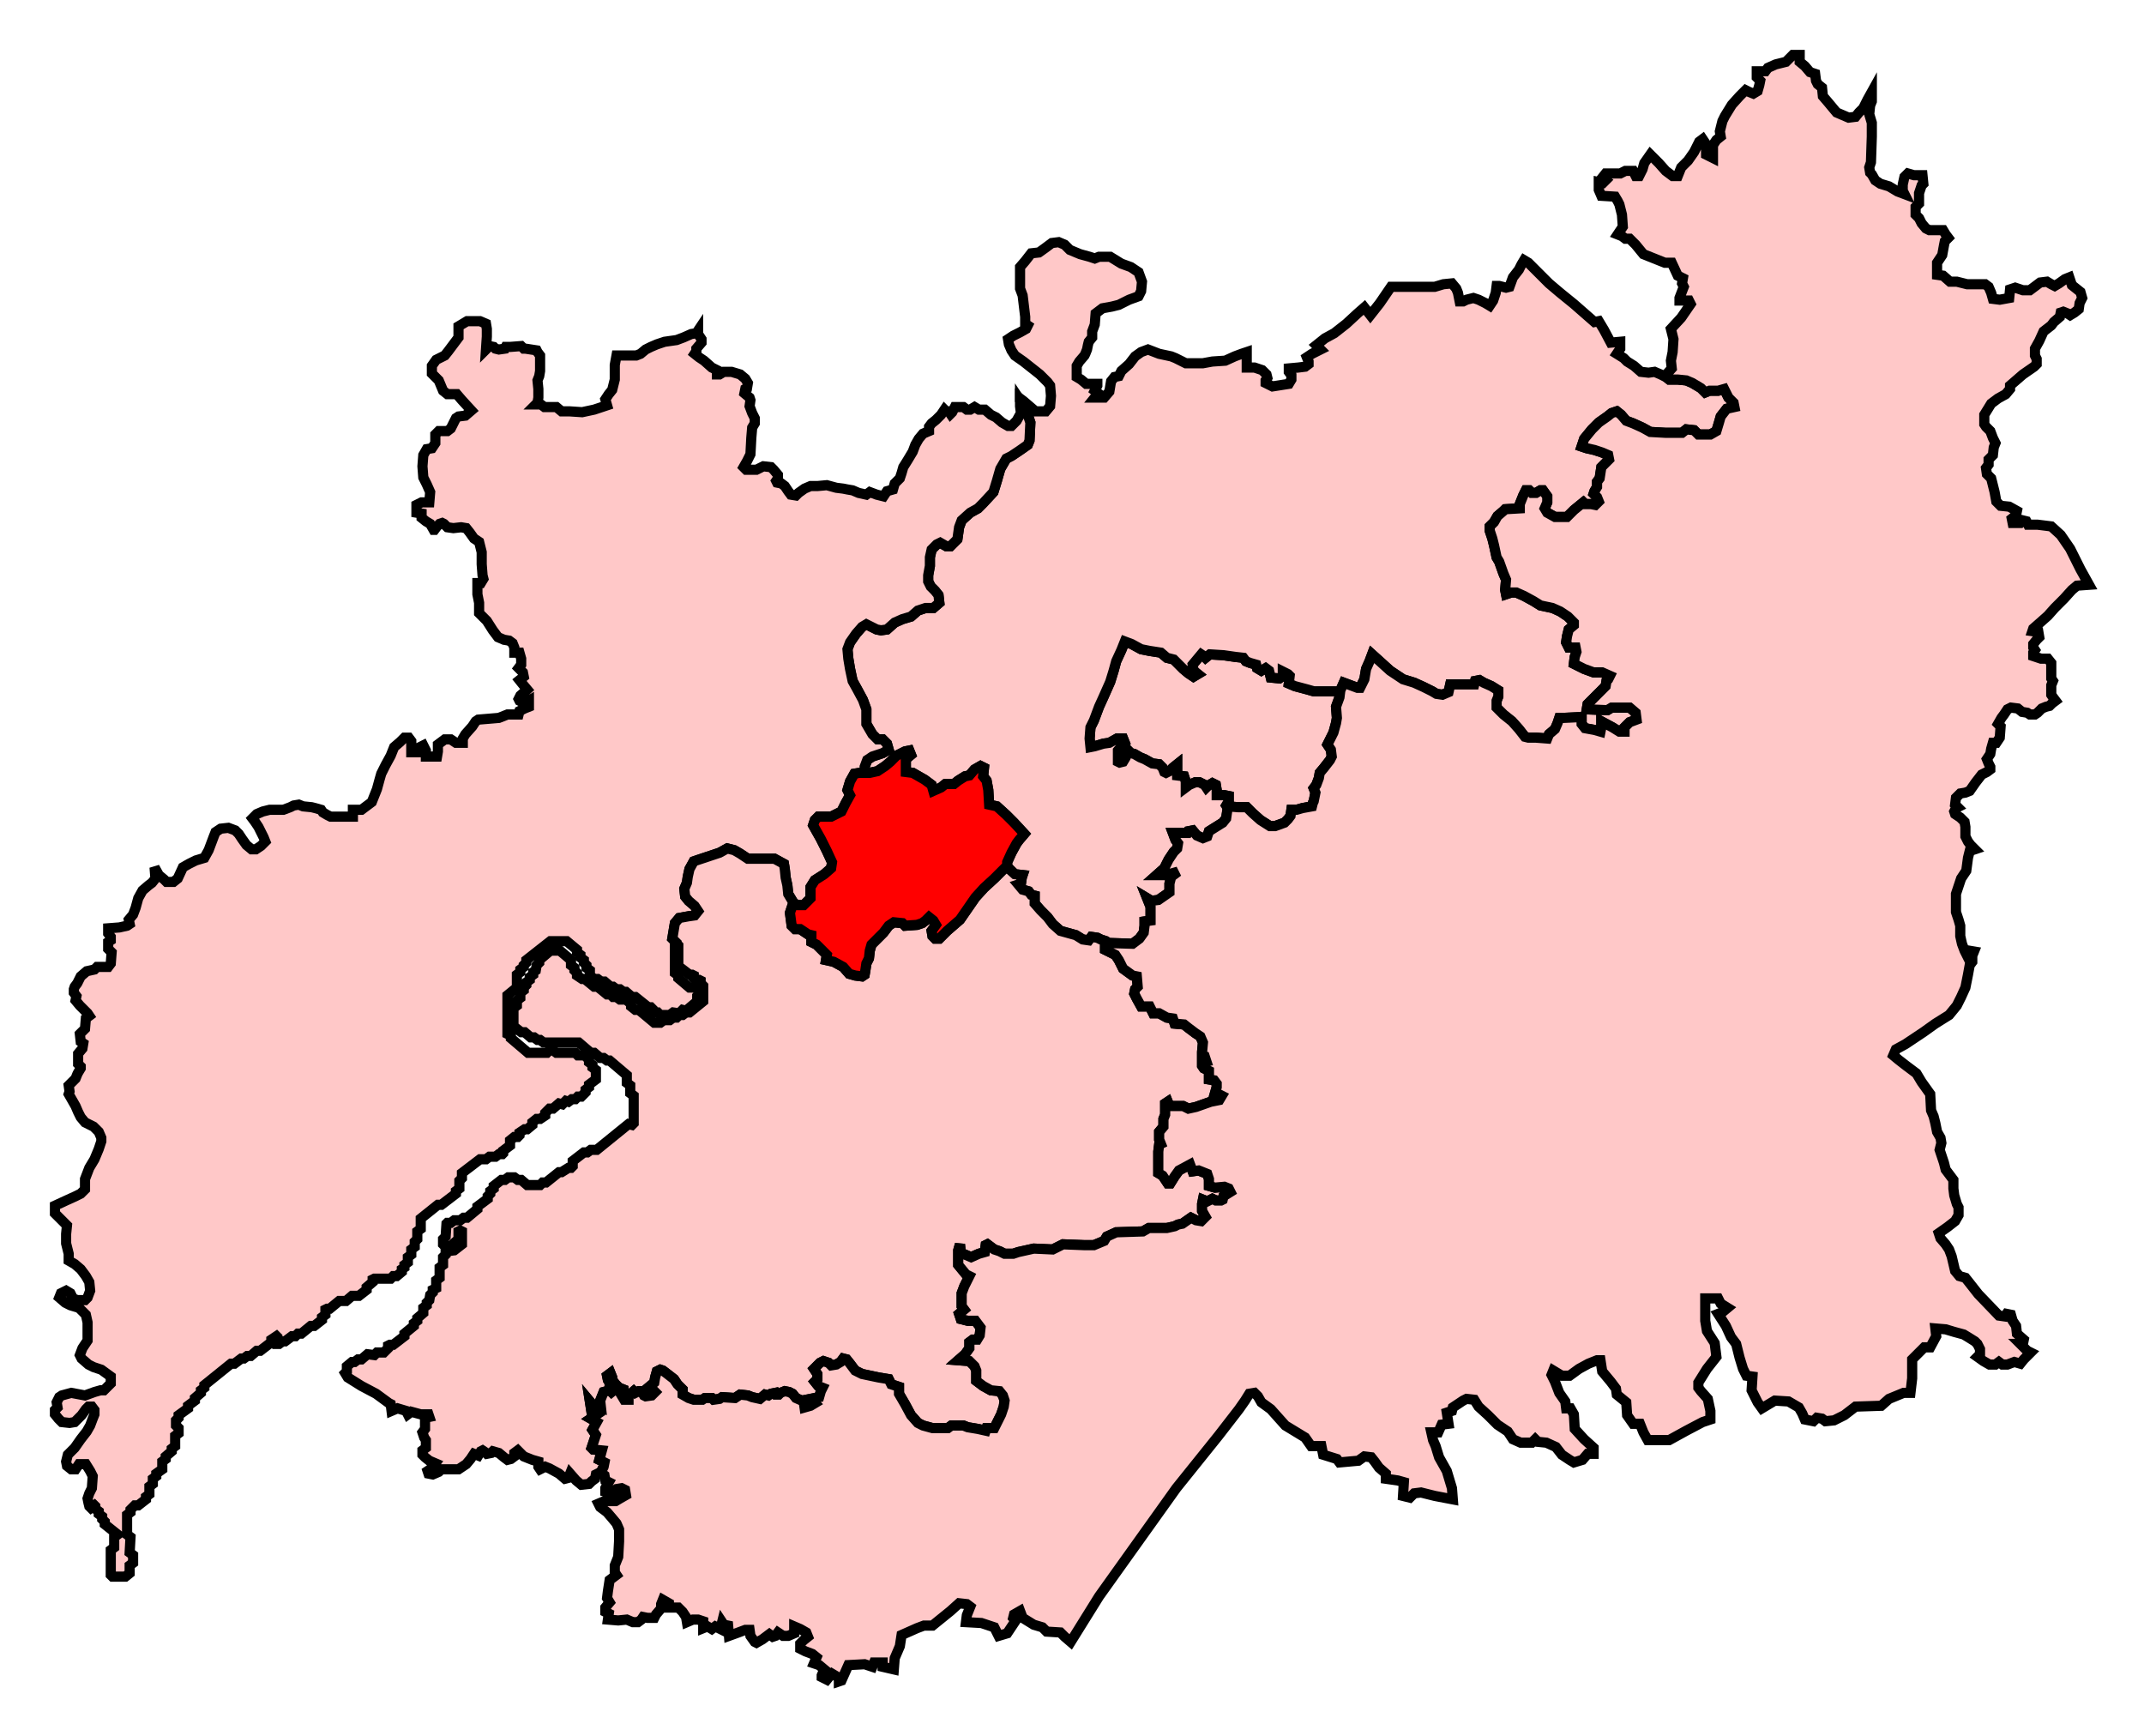 <svg width="210.806" height="170.705" xmlns:dc="http://purl.org/dc/elements/1.1/" xmlns:cc="http://creativecommons.org/ns#" xmlns:rdf="http://www.w3.org/1999/02/22-rdf-syntax-ns#" xmlns:svg="http://www.w3.org/2000/svg" xmlns="http://www.w3.org/2000/svg" xmlns:xlink="http://www.w3.org/1999/xlink" xmlns:sodipodi="http://sodipodi.sourceforge.net/DTD/sodipodi-0.dtd" xmlns:inkscape="http://www.inkscape.org/namespaces/inkscape"><path inkscape:label="#path4378" id="Cheltenham" d=" M 131.786,68.045 L 131.617,67.961 L 130.182,67.961 L 129.168,67.961 L 128.577,67.792 L 127.311,67.454 L 126.72,67.201 L 126.805,66.441 L 126.636,66.273 L 126.129,66.019 L 126.129,66.441 L 125.791,66.695 L 124.947,66.61 L 124.778,65.935 L 124.441,65.681 L 124.019,65.935 L 123.596,65.681 L 123.512,65.344 L 122.921,65.175 L 122.499,65.006 L 122.246,64.668 L 121.486,64.584 L 120.304,64.415 L 118.953,64.331 L 118.531,64.668 L 118.362,64.5 L 118.109,64.331 L 117.687,64.837 L 117.265,65.344 L 117.349,65.935 L 117.771,66.273 L 117.349,66.526 L 116.843,66.188 L 116.336,65.766 L 115.914,65.344 L 115.407,64.837 L 114.732,64.668 L 114.141,64.162 L 113.043,63.993 L 112.199,63.824 L 111.271,63.318 L 110.595,63.064 L 110.257,63.909 L 109.751,65.006 L 109.498,65.935 L 109.16,67.032 L 108.485,68.552 L 108.062,69.481 L 107.556,70.831 L 107.218,71.507 L 107.134,72.604 L 107.218,73.448 L 107.64,73.364 L 108.485,73.111 L 109.076,73.026 L 109.835,72.604 L 110.426,72.604 L 110.595,73.026 L 110.426,73.195 L 109.92,73.786 L 109.92,74.124 L 109.92,74.884 L 110.089,74.968 L 110.426,74.884 L 110.68,74.462 L 110.933,73.786 L 111.186,74.04 L 111.524,74.124 L 112.115,74.462 L 112.537,74.631 L 113.297,75.053 L 113.972,75.137 L 114.31,75.475 L 114.479,75.897 L 114.648,75.981 L 114.985,75.812 L 115.323,75.475 L 115.745,75.137 L 115.745,76.235 L 116.42,76.319 L 116.589,76.825 L 116.589,77.416 L 116.927,77.163 L 117.518,76.91 L 117.94,76.91 L 118.447,77.163 L 118.615,77.416 L 118.784,77.248 L 119.206,76.995 L 119.544,77.163 L 119.629,77.67 L 119.629,78.176 L 120.388,78.176 L 120.81,78.261 L 120.81,78.767 L 120.557,79.189 L 120.726,79.443 L 120.726,79.274 L 121.739,79.358 L 122.583,79.358 L 123.174,79.949 L 123.934,80.625 L 124.863,81.215 L 125.369,81.215 L 126.298,80.878 L 126.636,80.54 L 126.889,80.202 L 126.973,79.612 L 127.48,79.612 L 128.071,79.443 L 129,79.274 L 129.084,78.936 L 129.168,78.767 L 129.337,77.923 L 129.168,77.501 L 129.422,77.163 L 129.675,76.488 L 129.759,75.981 L 130.182,75.475 L 130.772,74.715 L 130.941,74.377 L 130.857,73.702 L 130.519,73.195 L 131.11,72.013 L 131.363,71.085 L 131.448,70.578 L 131.363,69.481 L 131.701,68.552 L 131.786,68.045 z" style="stroke-miterlimit:4;fill-opacity:1;stroke:#000000;stroke-opacity:1;display:inline;stroke-dasharray:none;fill:#ffc8c8;stroke-width:1"/><path inkscape:label="#path4363" id="Tewkesbury" d=" M 104.095,23.807 L 103.419,23.892 L 102.744,24.398 L 102.153,24.82 L 101.393,24.905 L 100.802,25.665 L 100.295,26.256 L 100.295,27.269 L 100.295,28.366 L 100.549,29.042 L 100.802,31.152 L 100.802,31.828 L 101.055,31.996 L 100.886,32.334 L 100.295,32.672 L 99.62,33.01 L 99.114,33.347 L 99.198,33.854 L 99.451,34.445 L 99.789,34.951 L 100.633,35.542 L 102.237,36.809 L 102.997,37.568 L 103.25,37.906 L 103.335,38.919 L 103.25,39.932 L 102.828,40.439 L 101.815,40.439 L 101.224,39.932 L 100.633,39.426 L 100.295,39.173 L 100.295,39.341 L 100.464,39.595 L 100.971,40.523 L 101.309,41.537 L 101.224,43.309 L 101.055,43.731 L 100.211,44.322 L 99.451,44.829 L 98.945,45.082 L 98.354,46.095 L 98.016,47.277 L 97.678,48.375 L 96.665,49.472 L 96.159,49.979 L 95.399,50.401 L 94.555,51.161 L 94.301,51.836 L 94.133,53.018 L 93.457,53.694 L 93.035,53.694 L 92.444,53.356 L 92.106,53.524 L 91.6,54.031 L 91.431,54.791 L 91.431,55.635 L 91.262,56.564 L 91.262,57.155 L 91.515,57.661 L 91.938,58.084 L 92.275,58.506 L 92.36,59.265 L 91.769,59.772 L 91.009,59.772 L 90.249,60.025 L 89.574,60.616 L 88.729,60.869 L 87.97,61.207 L 87.21,61.883 L 86.619,61.967 L 86.197,61.883 L 85.69,61.629 L 85.184,61.376 L 84.762,61.629 L 84.171,62.304 L 83.58,63.149 L 83.326,63.824 L 83.411,64.753 L 83.58,65.766 L 83.833,66.948 L 84.255,67.708 L 84.846,68.805 L 85.184,69.734 L 85.184,71.169 L 85.775,72.182 L 86.281,72.689 L 86.788,72.689 L 87.21,73.111 L 87.379,73.702 L 86.788,74.04 L 85.775,74.377 L 85.268,74.715 L 85.015,75.39 L 85.015,75.981 L 85.521,75.981 L 86.281,75.812 L 87.041,75.306 L 87.547,74.884 L 88.138,74.293 L 88.983,73.871 L 89.405,73.786 L 89.574,74.208 L 89.067,74.631 L 89.067,75.475 L 89.067,75.897 L 89.743,75.981 L 90.924,76.657 L 91.6,77.163 L 91.769,77.754 L 92.528,77.416 L 92.951,77.079 L 93.795,77.079 L 94.217,76.741 L 94.892,76.319 L 95.314,76.235 L 95.821,75.644 L 96.412,75.306 L 96.75,75.475 L 96.665,76.319 L 97.003,76.741 L 97.172,77.67 L 97.256,79.105 L 98.016,79.274 L 98.945,80.118 L 99.705,80.878 L 100.718,81.975 L 100.211,82.566 L 99.958,82.904 L 99.451,83.833 L 99.029,84.762 L 99.029,85.183 L 99.789,85.943 L 100.549,86.028 L 100.464,86.281 L 100.38,86.872 L 100.127,86.956 L 100.549,87.463 L 101.14,87.632 L 101.393,87.969 L 101.731,88.054 L 101.731,88.814 L 102.322,89.489 L 102.997,90.165 L 103.504,90.84 L 104.263,91.515 L 105.783,91.937 L 106.458,92.359 L 107.049,92.444 L 107.303,92.106 L 107.894,92.191 L 108.231,92.359 L 108.738,92.528 L 108.907,92.697 L 111.355,92.782 L 112.03,92.275 L 112.453,91.684 L 112.537,91.009 L 112.537,90.587 L 113.128,90.502 L 113.128,89.996 L 113.128,89.152 L 112.79,88.307 L 113.212,88.56 L 113.888,88.476 L 114.985,87.716 L 114.985,86.872 L 115.154,86.197 L 115.829,85.69 L 114.648,86.028 L 113.719,86.028 L 114.479,85.352 L 114.901,84.508 L 115.407,83.748 L 115.745,83.411 L 115.829,82.904 L 115.576,82.566 L 115.323,81.891 L 116.336,81.891 L 116.758,81.891 L 116.843,81.722 L 117.265,81.638 L 117.687,82.144 L 118.278,82.398 L 118.7,82.229 L 118.869,81.722 L 119.544,81.3 L 120.22,80.878 L 120.557,80.456 L 120.726,79.443 L 120.557,79.189 L 120.81,78.767 L 120.81,78.261 L 120.388,78.176 L 119.629,78.176 L 119.629,77.67 L 119.544,77.163 L 119.206,76.995 L 118.784,77.248 L 118.615,77.416 L 118.447,77.163 L 117.94,76.91 L 117.518,76.91 L 116.927,77.163 L 116.589,77.416 L 116.589,76.825 L 116.42,76.319 L 115.745,76.235 L 115.745,75.137 L 115.323,75.475 L 114.985,75.812 L 114.648,75.981 L 114.479,75.897 L 114.31,75.475 L 113.972,75.137 L 113.297,75.053 L 112.537,74.631 L 112.115,74.462 L 111.524,74.124 L 111.186,74.04 L 110.933,73.786 L 110.68,74.462 L 110.426,74.884 L 110.089,74.968 L 109.92,74.884 L 109.92,74.124 L 109.92,73.786 L 110.426,73.195 L 110.595,73.026 L 110.426,72.604 L 109.835,72.604 L 109.076,73.026 L 108.485,73.111 L 107.64,73.364 L 107.218,73.448 L 107.134,72.604 L 107.218,71.507 L 107.556,70.831 L 108.062,69.481 L 108.485,68.552 L 109.16,67.032 L 109.498,65.935 L 109.751,65.006 L 110.257,63.909 L 110.595,63.064 L 111.271,63.318 L 112.199,63.824 L 113.043,63.993 L 114.141,64.162 L 114.732,64.668 L 115.407,64.837 L 115.914,65.344 L 116.336,65.766 L 116.843,66.188 L 117.349,66.526 L 117.771,66.273 L 117.349,65.935 L 117.265,65.344 L 117.687,64.837 L 118.109,64.331 L 118.362,64.5 L 118.531,64.668 L 118.953,64.331 L 120.304,64.415 L 121.486,64.584 L 122.246,64.668 L 122.499,65.006 L 122.921,65.175 L 123.512,65.344 L 123.596,65.681 L 124.019,65.935 L 124.441,65.681 L 124.441,65.681 L 124.778,65.935 L 124.947,66.61 L 125.791,66.695 L 126.129,66.441 L 126.129,66.019 L 126.636,66.273 L 126.805,66.441 L 126.72,67.201 L 127.311,67.454 L 128.577,67.792 L 129.168,67.961 L 130.182,67.961 L 131.617,67.961 L 131.786,68.045 L 131.786,67.877 L 132.123,67.117 L 133.474,67.623 L 133.727,67.623 L 134.149,66.779 L 134.318,65.766 L 134.656,65.006 L 134.909,64.331 L 135.753,65.091 L 136.682,65.935 L 137.949,66.779 L 139.046,67.117 L 139.975,67.539 L 140.819,67.961 L 141.241,68.214 L 141.832,68.299 L 142.423,68.045 L 142.592,67.286 L 143.52,67.286 L 144.956,67.286 L 145.04,66.948 L 145.462,66.864 L 145.884,67.117 L 146.644,67.454 L 147.32,67.877 L 147.32,68.468 L 147.151,68.89 L 147.151,69.565 L 147.826,70.241 L 148.67,70.916 L 149.346,71.676 L 149.937,72.435 L 150.274,72.52 L 151.034,72.52 L 152.132,72.604 L 152.301,72.182 L 152.892,71.676 L 153.145,71.085 L 153.314,70.578 L 153.736,70.578 L 155.509,70.494 L 155.509,71.169 L 155.846,71.591 L 156.775,71.76 L 157.366,71.929 L 157.45,71.507 L 157.45,70.916 L 158.548,71.507 L 159.223,71.929 L 159.73,71.929 L 159.73,71.507 L 160.236,71 L 160.912,70.747 L 160.827,70.071 L 160.236,69.565 L 158.463,69.565 L 158.041,69.818 L 156.015,69.734 L 156.1,69.228 L 157.028,68.299 L 157.873,67.454 L 157.957,66.948 L 158.126,66.779 L 158.295,66.441 L 157.535,66.104 L 156.691,66.104 L 155.762,65.766 L 154.749,65.259 L 154.833,64.584 L 155.002,64.078 L 154.918,63.655 L 154.242,63.655 L 153.989,63.149 L 154.073,62.558 L 154.242,61.883 L 154.749,61.461 L 154.749,61.207 L 154.158,60.616 L 153.398,60.11 L 152.638,59.772 L 151.456,59.519 L 150.781,59.097 L 149.852,58.59 L 149.092,58.252 L 148.586,58.252 L 148.079,58.421 L 147.995,57.999 L 148.079,56.986 L 147.826,56.395 L 147.404,55.213 L 147.151,54.791 L 146.897,53.609 L 146.729,52.934 L 146.475,52.174 L 146.475,51.752 L 146.897,51.33 L 147.235,50.739 L 147.826,50.232 L 147.995,50.063 L 149.43,49.979 L 149.43,49.557 L 149.768,48.712 L 150.021,48.206 L 150.359,48.206 L 150.612,48.459 L 151.034,48.459 L 151.456,48.206 L 151.71,48.206 L 152.132,48.797 L 152.132,49.388 L 151.878,49.979 L 152.132,50.401 L 152.892,50.823 L 154.073,50.823 L 154.749,50.147 L 155.678,49.388 L 155.846,49.557 L 156.437,49.557 L 156.859,49.641 L 157.197,49.304 L 157.028,48.881 L 156.691,48.544 L 156.775,48.29 L 157.028,47.868 L 157.028,47.362 L 157.282,47.024 L 157.45,45.927 L 157.873,45.504 L 158.21,45.167 L 158.126,44.744 L 157.535,44.491 L 156.775,44.238 L 156.015,44.069 L 155.509,43.9 L 155.762,43.14 L 156.522,42.212 L 157.197,41.537 L 158.041,40.945 L 158.463,40.608 L 158.97,40.439 L 159.392,40.777 L 159.899,41.367 L 160.574,41.621 L 161.503,42.043 L 162.263,42.465 L 163.782,42.55 L 164.964,42.55 L 165.386,42.55 L 165.808,42.212 L 166.568,42.296 L 166.99,42.718 L 168.172,42.718 L 168.763,42.38 L 169.016,41.537 L 169.185,40.945 L 169.776,40.186 L 170.536,40.017 L 170.452,39.595 L 169.945,39.088 L 169.523,38.244 L 168.932,38.413 L 168.088,38.413 L 167.666,38.582 L 167.244,38.16 L 166.399,37.653 L 165.808,37.4 L 164.964,37.315 L 164.12,37.315 L 163.698,36.977 L 163.613,36.977 L 163.276,36.809 L 162.685,36.555 L 162.094,36.64 L 161.334,36.555 L 160.659,35.964 L 159.983,35.542 L 159.645,35.205 L 158.97,34.783 L 159.308,34.276 L 159.308,33.6 L 158.379,33.685 L 157.704,32.419 L 157.197,31.574 L 156.775,31.659 L 154.749,29.886 L 153.398,28.788 L 152.301,27.86 L 150.781,26.34 L 150.274,25.833 L 149.852,25.58 L 149.599,26.003 L 149.346,26.509 L 148.755,27.269 L 148.417,28.197 L 148.079,28.282 L 147.404,28.113 L 147.151,28.113 L 147.066,28.788 L 146.813,29.548 L 146.475,30.055 L 146.053,29.801 L 145.378,29.464 L 144.871,29.295 L 144.196,29.464 L 143.858,29.633 L 143.52,29.633 L 143.352,28.788 L 143.183,28.366 L 142.761,27.86 L 141.916,27.944 L 141.072,28.197 L 138.877,28.197 L 136.767,28.197 L 135.669,29.801 L 134.74,30.983 L 134.149,30.223 L 133.474,30.815 L 132.377,31.828 L 131.195,32.756 L 130.266,33.263 L 129.422,33.938 L 129.844,34.36 L 129.506,34.529 L 129,34.783 L 128.493,35.12 L 128.662,35.542 L 128.662,35.796 L 128.324,36.049 L 127.649,36.133 L 126.72,36.218 L 126.72,36.555 L 126.973,36.893 L 126.973,37.315 L 126.72,37.737 L 125.116,37.99 L 124.441,37.653 L 124.441,37.4 L 124.61,37.146 L 124.525,36.809 L 124.103,36.387 L 123.343,36.133 L 122.583,36.133 L 122.583,35.458 L 122.583,34.613 L 122.077,34.783 L 121.401,35.036 L 120.473,35.458 L 119.206,35.542 L 118.278,35.711 L 116.589,35.711 L 115.576,35.205 L 115.154,35.036 L 113.972,34.783 L 112.875,34.36 L 112.199,34.613 L 111.608,35.036 L 111.017,35.796 L 110.257,36.471 L 110.004,36.977 L 109.582,37.062 L 109.244,37.484 L 109.076,38.497 L 108.569,39.088 L 107.64,39.088 L 107.978,38.666 L 107.64,38.413 L 107.894,37.906 L 107.894,37.737 L 106.796,37.737 L 106.29,37.315 L 105.867,37.062 L 105.867,36.387 L 105.867,35.964 L 106.121,35.542 L 106.627,34.951 L 106.712,34.783 L 106.881,34.36 L 106.965,33.938 L 107.049,33.6 L 107.387,33.178 L 107.387,32.587 L 107.64,31.912 L 107.725,30.815 L 108.4,30.308 L 109.329,30.139 L 110.004,29.97 L 111.017,29.464 L 111.946,29.126 L 112.199,28.62 L 112.284,27.691 L 111.946,26.762 L 111.186,26.256 L 110.257,25.918 L 109.16,25.243 L 108.062,25.243 L 107.64,25.411 L 107.134,25.243 L 106.205,24.989 L 105.192,24.567 L 104.686,24.061 L 104.095,23.807 z" style="stroke-miterlimit:4;fill-opacity:1;stroke:#000000;stroke-opacity:1;display:inline;stroke-dasharray:none;fill:#ffc8c8;stroke-width:1"/><path inkscape:label="#path4358" id="Forest_of_Dean" d=" M 66.526,92.782 L 66.526,92.697 L 66.104,92.275 L 66.357,90.755 L 66.779,90.249 L 67.708,90.08 L 68.299,89.996 L 68.637,89.574 L 68.299,89.067 L 67.708,88.56 L 67.37,88.138 L 67.286,87.379 L 67.539,86.788 L 67.623,86.197 L 67.792,85.437 L 68.214,84.677 L 69.481,84.255 L 70.747,83.833 L 71.507,83.411 L 72.182,83.579 L 72.773,83.917 L 73.533,84.424 L 74.293,84.424 L 76.15,84.424 L 77.079,84.93 L 77.163,85.437 L 77.248,86.281 L 77.417,87.041 L 77.501,87.885 L 78.008,88.729 L 78.345,88.982 L 79.021,88.982 L 79.696,88.307 L 79.696,87.21 L 80.118,86.534 L 81.047,85.943 L 81.722,85.352 L 81.807,84.762 L 81.3,83.664 L 80.709,82.482 L 79.949,81.131 L 80.118,80.625 L 80.456,80.287 L 81.722,80.287 L 82.735,79.78 L 83.157,78.936 L 83.58,78.176 L 83.326,77.67 L 83.58,76.825 L 84.002,76.066 L 84.508,75.981 L 85.015,75.981 L 85.015,75.39 L 85.268,74.715 L 85.775,74.377 L 86.788,74.04 L 87.379,73.702 L 87.21,73.111 L 86.788,72.689 L 86.281,72.689 L 85.775,72.182 L 85.184,71.169 L 85.184,69.734 L 84.846,68.805 L 84.255,67.708 L 83.833,66.948 L 83.58,65.766 L 83.411,64.753 L 83.326,63.824 L 83.58,63.149 L 84.171,62.304 L 84.762,61.629 L 85.184,61.376 L 85.69,61.629 L 86.197,61.883 L 86.619,61.967 L 87.21,61.883 L 87.97,61.207 L 88.729,60.869 L 89.574,60.616 L 90.249,60.025 L 91.009,59.772 L 91.769,59.772 L 92.36,59.265 L 92.275,58.506 L 91.938,58.084 L 91.515,57.661 L 91.262,57.155 L 91.262,56.564 L 91.431,55.635 L 91.431,54.791 L 91.6,54.031 L 92.106,53.524 L 92.444,53.356 L 93.035,53.694 L 93.457,53.694 L 94.133,53.018 L 94.301,51.836 L 94.555,51.161 L 95.399,50.401 L 96.159,49.979 L 96.665,49.472 L 97.678,48.375 L 98.016,47.277 L 98.354,46.095 L 98.945,45.082 L 99.451,44.829 L 100.211,44.322 L 101.055,43.731 L 101.224,43.309 L 101.309,41.537 L 100.971,40.523 L 100.464,39.595 L 100.295,39.341 L 100.295,39.932 L 100.38,40.608 L 99.958,41.367 L 99.451,41.874 L 99.114,41.874 L 98.523,41.537 L 97.932,41.03 L 97.425,40.777 L 96.834,40.27 L 96.243,40.27 L 95.821,40.017 L 95.399,40.27 L 95.061,40.27 L 94.724,40.017 L 93.879,40.017 L 93.626,40.523 L 93.457,40.692 L 93.288,40.439 L 93.035,40.439 L 92.866,40.27 L 92.528,40.777 L 92.022,41.283 L 91.6,41.621 L 91.347,41.958 L 91.347,42.38 L 90.756,42.634 L 90.333,43.14 L 89.996,43.731 L 89.743,44.407 L 89.236,45.251 L 88.814,45.927 L 88.645,46.517 L 88.476,47.024 L 87.97,47.53 L 87.801,48.121 L 87.21,48.29 L 86.872,48.797 L 86.197,48.628 L 85.521,48.375 L 85.184,48.628 L 84.424,48.459 L 83.833,48.206 L 83.326,48.121 L 82.904,48.037 L 82.229,47.953 L 81.3,47.699 L 80.371,47.784 L 79.696,47.784 L 79.105,48.037 L 78.514,48.459 L 78.261,48.712 L 77.754,48.628 L 77.501,48.29 L 77.163,47.784 L 76.826,47.53 L 76.404,47.446 L 76.319,47.277 L 76.488,47.024 L 76.488,46.686 L 76.066,46.18 L 75.813,45.927 L 75.053,45.842 L 74.377,46.18 L 73.364,46.18 L 73.111,45.927 L 73.449,45.335 L 73.786,44.66 L 73.871,43.056 L 73.955,42.043 L 74.209,41.621 L 74.209,41.114 L 73.955,40.608 L 73.702,39.932 L 73.786,39.341 L 73.702,39.088 L 73.195,38.666 L 73.28,38.244 L 73.449,38.16 L 73.533,37.653 L 73.28,37.231 L 72.773,36.809 L 71.929,36.555 L 71.169,36.555 L 70.747,36.809 L 70.494,36.809 L 70.494,36.387 L 69.987,36.133 L 69.228,35.458 L 68.721,35.12 L 68.299,34.783 L 68.468,34.529 L 68.468,34.276 L 68.974,33.685 L 68.974,33.347 L 68.637,32.841 L 68.637,32.503 L 68.468,32.756 L 67.961,32.841 L 67.201,33.178 L 66.526,33.432 L 65.344,33.6 L 64.584,33.854 L 63.993,34.107 L 63.487,34.36 L 62.98,34.783 L 62.558,34.951 L 61.629,34.951 L 60.616,34.951 L 60.447,35.88 L 60.447,37.315 L 60.194,38.328 L 59.856,38.75 L 59.519,39.257 L 59.688,39.848 L 59.181,40.017 L 58.421,40.27 L 57.239,40.523 L 55.973,40.439 L 55.213,40.439 L 54.707,40.017 L 53.947,40.017 L 53.525,40.017 L 53.187,39.763 L 52.68,39.763 L 52.849,39.595 L 52.934,39.088 L 52.934,38.244 L 52.849,37.4 L 53.018,36.977 L 53.103,36.471 L 53.103,35.542 L 53.103,34.951 L 52.849,34.613 L 52.765,34.445 L 51.667,34.276 L 51.499,34.276 L 51.245,34.023 L 50.148,34.107 L 49.726,34.107 L 49.641,34.276 L 49.05,34.36 L 48.713,34.276 L 48.544,34.107 L 48.122,34.023 L 47.784,34.36 L 47.868,33.094 L 47.868,32.334 L 47.784,31.828 L 47.193,31.574 L 46.349,31.574 L 45.927,31.574 L 45.504,31.828 L 45.082,32.081 L 45.082,33.178 L 44.069,34.529 L 43.732,34.951 L 42.887,35.373 L 42.465,35.964 L 42.465,36.724 L 43.141,37.4 L 43.563,38.413 L 43.985,38.75 L 44.913,38.75 L 45.42,39.341 L 46.349,40.354 L 45.758,40.861 L 45.082,40.945 L 44.829,41.114 L 44.322,42.127 L 43.985,42.38 L 43.141,42.38 L 42.803,42.718 L 42.803,43.563 L 42.465,44.069 L 41.959,44.154 L 41.621,44.744 L 41.537,45.842 L 41.621,46.94 L 41.959,47.615 L 42.296,48.375 L 42.212,49.388 L 41.452,49.388 L 40.946,49.641 L 40.946,50.401 L 41.452,50.485 L 41.452,50.907 L 41.874,51.245 L 42.296,51.498 L 42.634,52.089 L 42.718,52.089 L 42.972,51.752 L 43.225,51.498 L 43.478,51.414 L 43.647,51.498 L 43.985,51.836 L 44.576,51.921 L 45.336,51.836 L 45.842,51.921 L 46.18,52.343 L 46.602,52.934 L 47.108,53.271 L 47.362,54.284 L 47.362,55.466 L 47.446,56.564 L 47.531,56.901 L 47.277,57.324 L 46.94,57.324 L 46.94,58.421 L 47.108,59.265 L 47.108,60.278 L 47.868,61.038 L 48.459,61.967 L 48.966,62.642 L 49.557,62.896 L 50.063,62.98 L 50.401,63.233 L 50.57,63.655 L 50.57,64.162 L 51.076,64.162 L 51.245,64.753 L 51.245,65.344 L 50.992,65.681 L 51.414,66.104 L 51.499,66.526 L 51.076,66.864 L 51.414,67.286 L 51.836,67.792 L 51.161,68.383 L 50.992,68.721 L 51.076,68.89 L 51.583,69.143 L 52.005,68.89 L 52.005,69.481 L 51.583,69.65 L 51.076,69.903 L 50.992,70.241 L 49.894,70.241 L 49.05,70.578 L 48.037,70.663 L 47.024,70.747 L 46.771,70.916 L 46.433,71.422 L 45.758,72.182 L 45.504,72.604 L 45.504,73.026 L 44.829,73.026 L 44.322,72.689 L 43.732,72.689 L 43.056,73.195 L 43.056,73.871 L 42.972,74.377 L 41.874,74.377 L 41.874,73.786 L 41.621,73.28 L 41.283,73.448 L 41.114,73.955 L 40.439,73.955 L 40.439,73.448 L 40.439,72.858 L 40.186,72.52 L 39.764,72.52 L 39.341,72.942 L 38.751,73.448 L 38.413,74.293 L 37.906,75.221 L 37.484,76.066 L 37.315,76.657 L 37.062,77.585 L 36.556,78.852 L 35.88,79.358 L 35.542,79.612 L 34.698,79.612 L 34.698,80.287 L 33.347,80.287 L 32.503,80.287 L 32.165,80.118 L 31.743,79.865 L 31.575,79.612 L 30.984,79.443 L 30.646,79.358 L 29.802,79.274 L 29.379,79.105 L 28.873,79.189 L 28.535,79.358 L 27.86,79.612 L 26.509,79.612 L 25.834,79.78 L 25.243,80.034 L 24.821,80.456 L 25.074,80.793 L 25.412,81.3 L 25.665,81.807 L 25.918,82.313 L 26.087,82.735 L 25.665,83.157 L 25.158,83.495 L 24.736,83.495 L 24.23,83.073 L 23.808,82.482 L 23.47,81.975 L 23.132,81.638 L 22.457,81.385 L 21.697,81.469 L 21.19,81.807 L 21.022,82.229 L 20.515,83.579 L 20.093,84.339 L 19.249,84.592 L 18.573,84.93 L 17.982,85.268 L 17.476,86.365 L 17.054,86.703 L 16.378,86.703 L 16.125,86.45 L 15.618,86.028 L 15.196,85.268 L 15.281,86.365 L 14.943,86.788 L 14.605,87.041 L 14.014,87.547 L 13.592,88.307 L 13.339,89.236 L 13.086,89.911 L 12.664,90.418 L 12.748,90.84 L 12.495,91.009 L 11.735,91.178 L 10.637,91.262 L 10.637,91.769 L 10.891,92.106 L 10.891,92.444 L 10.637,92.613 L 10.637,93.288 L 10.975,93.626 L 10.891,94.723 L 10.637,95.061 L 9.54,95.061 L 9.287,95.314 L 8.527,95.483 L 7.936,95.99 L 7.598,96.665 L 7.345,97.003 L 7.26,97.256 L 7.26,97.594 L 7.514,97.932 L 7.429,98.354 L 7.851,98.86 L 8.358,99.367 L 8.611,99.62 L 8.78,99.873 L 8.442,100.126 L 8.358,101.139 L 7.851,101.646 L 7.936,102.406 L 8.189,102.575 L 8.105,103.081 L 7.683,103.588 L 7.683,104.094 L 7.683,104.601 L 7.936,104.854 L 7.936,105.023 L 7.683,105.445 L 7.598,105.614 L 7.429,106.036 L 6.923,106.543 L 6.754,106.712 L 6.838,107.303 L 6.754,107.556 L 7.429,108.738 L 7.683,109.329 L 7.936,109.835 L 8.358,110.342 L 9.202,110.764 L 9.709,111.27 L 9.962,111.861 L 9.962,112.199 L 9.709,112.959 L 9.287,113.972 L 8.78,114.816 L 8.358,115.914 L 8.358,116.927 L 7.936,117.349 L 7.429,117.602 L 6.501,118.024 L 5.403,118.531 L 5.403,119.291 L 6.163,120.05 L 6.585,120.473 L 6.501,121.317 L 6.501,122.246 L 6.754,123.259 L 6.754,123.934 L 7.345,124.272 L 7.936,124.778 L 8.442,125.454 L 8.78,126.045 L 8.864,126.889 L 8.611,127.564 L 8.358,127.817 L 7.598,127.817 L 7.176,127.649 L 6.923,127.142 L 6.501,126.889 L 5.994,127.142 L 5.825,127.564 L 6.416,128.071 L 6.923,128.324 L 7.767,128.577 L 8.442,129.253 L 8.611,130.013 L 8.611,131.363 L 8.611,131.785 L 8.105,132.545 L 7.851,133.22 L 8.02,133.558 L 8.696,134.149 L 9.202,134.403 L 9.962,134.656 L 10.891,135.331 L 10.891,136.007 L 10.215,136.682 L 9.878,136.682 L 9.287,136.851 L 8.358,137.189 L 7.007,136.935 L 6.079,137.189 L 5.825,137.357 L 5.572,137.864 L 5.656,138.37 L 5.403,138.624 L 5.403,139.046 L 5.741,139.468 L 6.079,139.806 L 6.838,139.89 L 7.345,139.806 L 7.683,139.468 L 8.02,139.13 L 8.442,138.539 L 8.696,138.286 L 9.033,138.286 L 9.287,138.624 L 9.287,139.046 L 9.118,139.468 L 8.864,140.144 L 8.527,140.734 L 7.936,141.494 L 7.345,142.338 L 6.669,143.014 L 6.501,143.689 L 6.585,144.111 L 7.007,144.449 L 7.429,144.449 L 7.767,143.942 L 8.442,143.942 L 8.864,144.618 L 9.118,145.124 L 9.033,146.306 L 8.78,146.813 L 8.611,147.319 L 8.696,147.741 L 8.78,148.079 L 8.949,148.248 L 9.287,147.995 L 9.371,148.079 L 9.371,148.332 L 9.709,148.586 L 9.709,148.839 L 10.046,149.092 L 10.046,149.346 L 10.3,149.599 L 10.3,149.852 L 11.566,150.865 L 11.228,151.118 L 11.228,152.131 L 10.891,152.385 L 10.891,154.833 L 11.06,155.002 L 12.326,155.002 L 12.748,154.664 L 12.748,153.904 L 13.086,153.651 L 13.086,152.891 L 12.748,152.638 L 12.832,151.118 L 12.495,150.865 L 12.495,148.924 L 12.832,148.67 L 12.832,148.417 L 13.255,147.995 L 13.592,147.995 L 14.352,147.404 L 14.352,147.151 L 14.69,146.897 L 14.69,146.137 L 15.027,145.884 L 15.027,145.378 L 15.365,145.124 L 15.365,144.871 L 15.956,144.449 L 15.956,143.689 L 16.294,143.436 L 16.294,143.183 L 16.885,142.676 L 16.885,142.423 L 17.222,142.17 L 17.222,141.157 L 17.56,140.903 L 17.56,140.397 L 17.307,140.144 L 17.307,139.637 L 17.56,139.384 L 17.56,139.13 L 18.489,138.455 L 18.489,138.202 L 19.164,137.695 L 19.164,137.442 L 19.755,136.935 L 19.755,136.682 L 20.093,136.429 L 20.093,136.175 L 22.71,134.065 L 23.048,134.065 L 23.723,133.558 L 23.976,133.558 L 24.314,133.305 L 24.652,133.305 L 25.243,132.799 L 25.58,132.799 L 26.678,131.954 L 26.678,131.701 L 27.184,131.363 L 27.269,131.448 L 27.269,131.701 L 27.016,131.954 L 27.1,132.123 L 27.438,132.123 L 27.775,131.87 L 28.029,131.87 L 28.704,131.363 L 29.042,131.363 L 29.295,131.11 L 29.633,131.11 L 30.561,130.35 L 30.899,130.35 L 31.659,129.759 L 31.659,129.506 L 31.997,129.253 L 31.997,128.746 L 32.165,128.662 L 32.419,128.662 L 33.347,127.902 L 34.023,127.902 L 34.614,127.395 L 35.289,127.395 L 36.049,126.804 L 36.049,126.551 L 36.64,126.045 L 36.64,125.791 L 36.809,125.707 L 38.413,125.707 L 38.666,125.454 L 39.004,125.454 L 39.51,125.032 L 39.51,124.778 L 39.764,124.61 L 39.764,124.356 L 40.101,124.103 L 40.101,123.596 L 40.439,123.343 L 40.439,122.837 L 40.777,122.583 L 40.777,122.077 L 41.03,121.823 L 41.03,121.063 L 41.368,120.81 L 41.368,119.797 L 43.056,118.446 L 43.394,118.446 L 44.829,117.349 L 44.829,117.096 L 45.167,116.843 L 45.167,116.083 L 45.42,115.829 L 45.42,115.323 L 47.193,113.972 L 47.784,113.972 L 48.122,113.719 L 48.713,113.719 L 49.05,113.466 L 49.388,113.466 L 49.472,113.381 L 49.472,113.128 L 50.148,112.621 L 50.148,112.115 L 50.57,111.777 L 50.908,111.777 L 51.076,111.608 L 51.076,111.355 L 51.583,111.017 L 51.836,111.017 L 52.343,110.595 L 52.343,110.342 L 52.765,110.004 L 53.103,110.004 L 53.609,109.666 L 53.609,109.413 L 54.031,108.991 L 54.369,108.991 L 54.96,108.484 L 55.298,108.569 L 55.635,108.231 L 55.889,108.316 L 56.226,108.062 L 56.564,108.062 L 56.817,107.809 L 57.155,107.809 L 57.577,107.387 L 57.577,107.134 L 57.915,106.88 L 57.915,106.627 L 58.59,106.121 L 58.59,105.192 L 58.252,104.939 L 58.252,104.686 L 57.915,104.432 L 57.915,104.179 L 57.493,103.757 L 56.817,103.757 L 56.564,103.503 L 54.707,103.503 L 54.369,103.25 L 54.031,103.25 L 53.778,103.503 L 51.921,103.503 L 50.232,102.068 L 50.232,101.815 L 49.894,101.646 L 49.894,97.847 L 50.823,97.087 L 50.823,95.821 L 51.161,95.568 L 51.161,95.314 L 51.499,95.061 L 51.499,94.892 L 51.752,94.639 L 51.752,94.386 L 54.116,92.528 L 55.72,92.528 L 56.733,93.372 L 56.733,93.626 L 57.07,93.879 L 57.07,94.132 L 57.408,94.386 L 57.408,94.639 L 57.661,94.892 L 57.661,95.145 L 57.999,95.399 L 57.999,95.905 L 58.421,96.243 L 58.759,96.243 L 59.097,96.496 L 59.434,96.496 L 60.025,97.003 L 60.279,97.003 L 60.616,97.256 L 60.954,97.256 L 61.292,97.509 L 61.545,97.509 L 62.136,98.016 L 62.474,98.016 L 63.74,99.029 L 63.993,99.029 L 64.162,99.198 L 64.162,99.451 L 64.331,99.536 L 64.669,99.536 L 64.922,99.789 L 65.851,99.789 L 66.188,99.536 L 66.779,99.62 L 67.117,99.282 L 67.455,99.367 L 68.552,98.438 L 68.552,97.932 L 68.805,97.678 L 68.89,97.172 L 68.721,97.087 L 67.792,97.087 L 66.695,96.159 L 66.695,95.905 L 66.357,95.652 L 66.357,92.95 L 66.526,92.782 z" style="stroke-miterlimit:4;fill-opacity:1;stroke:#000000;stroke-opacity:1;display:inline;stroke-dasharray:none;fill:#ffc8c8;stroke-width:1"/><path inkscape:label="#path4368" id="Stroud" d=" M 108.907,92.697 L 108.738,92.528 L 108.231,92.359 L 107.894,92.191 L 107.303,92.106 L 107.049,92.444 L 106.458,92.359 L 105.783,91.937 L 104.263,91.515 L 103.504,90.84 L 102.997,90.165 L 102.322,89.489 L 101.731,88.814 L 101.731,88.054 L 101.393,87.969 L 101.14,87.632 L 100.549,87.463 L 100.127,86.956 L 100.38,86.872 L 100.464,86.281 L 100.549,86.028 L 99.789,85.943 L 98.945,85.183 L 98.523,85.605 L 97.763,86.365 L 96.75,87.294 L 95.905,88.223 L 95.146,89.32 L 94.386,90.418 L 93.119,91.515 L 92.36,92.275 L 91.938,92.275 L 91.684,92.022 L 91.6,91.515 L 92.022,90.924 L 91.769,90.502 L 91.347,90.165 L 91.009,90.502 L 90.671,90.755 L 90.165,90.924 L 88.983,91.009 L 88.729,90.755 L 87.885,90.671 L 87.379,91.009 L 86.872,91.684 L 86.366,92.191 L 85.69,92.866 L 85.521,93.457 L 85.437,94.217 L 85.184,94.723 L 85.099,95.314 L 85.015,95.821 L 84.762,95.99 L 84.086,95.905 L 83.495,95.736 L 82.904,95.061 L 81.976,94.555 L 81.216,94.386 L 81.3,93.879 L 80.878,93.457 L 80.287,92.866 L 79.78,92.613 L 79.78,91.937 L 79.443,91.853 L 78.683,91.346 L 78.176,91.346 L 77.839,91.009 L 77.67,89.742 L 78.008,88.729 L 77.501,87.885 L 77.417,87.041 L 77.248,86.281 L 77.163,85.437 L 77.079,84.93 L 76.15,84.424 L 74.293,84.424 L 73.533,84.424 L 72.773,83.917 L 72.182,83.579 L 71.507,83.411 L 70.747,83.833 L 69.481,84.255 L 68.214,84.677 L 67.792,85.437 L 67.623,86.197 L 67.539,86.788 L 67.286,87.379 L 67.37,88.138 L 67.708,88.56 L 68.299,89.067 L 68.637,89.574 L 68.299,89.996 L 67.708,90.08 L 66.779,90.249 L 66.357,90.755 L 66.104,92.275 L 66.526,92.697 L 66.526,92.782 L 66.695,92.95 L 66.695,94.977 L 67.792,95.821 L 68.046,95.821 L 68.214,95.905 L 68.214,96.159 L 68.383,96.327 L 68.721,96.327 L 68.89,96.412 L 68.89,96.665 L 69.143,96.919 L 69.143,98.438 L 67.792,99.536 L 67.455,99.536 L 67.117,99.789 L 66.779,99.789 L 66.526,100.042 L 66.188,100.042 L 65.851,100.295 L 65.26,100.295 L 64.922,100.549 L 64.331,100.549 L 62.811,99.282 L 62.474,99.282 L 62.051,98.945 L 62.051,98.691 L 61.545,98.269 L 60.954,98.269 L 60.616,98.016 L 60.279,98.016 L 60.025,97.762 L 59.688,97.762 L 58.759,97.003 L 58.421,97.003 L 57.493,96.243 L 57.239,96.243 L 56.733,95.905 L 56.733,95.652 L 56.48,95.399 L 56.48,95.145 L 56.142,94.892 L 56.142,94.386 L 55.044,93.457 L 54.116,93.457 L 53.018,94.386 L 53.018,94.639 L 52.765,94.892 L 52.68,95.399 L 52.427,95.568 L 52.427,95.821 L 52.089,96.074 L 52.089,96.327 L 51.752,96.581 L 51.752,96.834 L 51.499,97.087 L 51.499,97.341 L 51.161,97.594 L 51.161,98.1 L 50.823,98.354 L 50.823,98.86 L 50.485,99.113 L 50.485,100.886 L 51.245,101.477 L 51.583,101.477 L 52.174,101.984 L 52.512,101.984 L 52.849,102.237 L 53.103,102.237 L 53.44,102.49 L 56.902,102.49 L 58.084,103.503 L 58.421,103.503 L 59.012,104.01 L 59.35,104.01 L 59.688,104.263 L 59.941,104.263 L 61.629,105.699 L 61.629,106.458 L 61.967,106.712 L 61.967,107.471 L 62.305,107.725 L 62.305,110.426 L 62.136,110.595 L 61.798,110.511 L 58.675,113.043 L 58.084,113.043 L 57.746,113.296 L 57.408,113.296 L 56.311,114.141 L 56.311,114.647 L 56.142,114.816 L 55.889,114.816 L 55.213,115.238 L 54.96,115.238 L 53.694,116.251 L 53.356,116.251 L 53.103,116.505 L 51.836,116.505 L 51.245,115.998 L 50.908,115.998 L 50.57,115.745 L 49.979,115.745 L 49.641,115.998 L 49.304,115.998 L 48.544,116.589 L 48.544,116.843 L 48.206,117.096 L 48.206,117.349 L 47.953,117.602 L 47.953,117.856 L 46.94,118.615 L 46.94,118.869 L 45.927,119.713 L 45.589,119.713 L 45.251,119.966 L 44.66,119.966 L 44.322,120.22 L 43.985,120.22 L 43.9,120.304 L 43.816,121.57 L 43.563,121.823 L 43.563,122.33 L 43.732,122.499 L 44.322,122.499 L 45.082,121.823 L 45.082,121.063 L 45.251,120.979 L 45.42,121.063 L 45.42,122.33 L 44.66,122.921 L 43.985,123.005 L 43.816,123.09 L 43.816,123.343 L 43.563,123.596 L 43.563,124.356 L 43.225,124.61 L 43.225,125.623 L 42.887,125.876 L 42.887,126.636 L 42.55,126.804 L 42.55,127.058 L 42.296,127.311 L 42.212,127.817 L 41.959,128.071 L 41.959,128.324 L 41.621,128.577 L 41.621,129.084 L 41.03,129.59 L 41.03,129.844 L 40.692,130.097 L 40.692,130.35 L 39.764,131.11 L 39.764,131.363 L 38.666,132.207 L 38.328,132.207 L 38.16,132.292 L 38.16,132.545 L 37.737,132.967 L 37.062,132.967 L 36.809,133.22 L 36.133,133.136 L 35.542,133.643 L 35.205,133.643 L 34.867,133.896 L 34.614,133.896 L 34.107,134.318 L 34.107,134.825 L 33.938,134.994 L 34.192,135.416 L 35.542,136.26 L 36.978,137.02 L 38.244,137.948 L 38.413,138.033 L 38.497,138.708 L 39.088,138.455 L 39.932,138.708 L 40.101,139.046 L 40.439,138.793 L 41.368,139.046 L 42.127,139.046 L 42.212,139.299 L 41.79,139.384 L 41.79,140.481 L 41.537,140.819 L 41.705,141.325 L 41.874,141.579 L 41.874,142.338 L 41.537,142.592 L 41.537,143.014 L 41.79,143.267 L 42.212,143.605 L 42.803,143.858 L 42.55,144.196 L 42.296,144.449 L 42.043,144.618 L 42.127,144.871 L 42.55,144.956 L 43.141,144.702 L 43.394,144.449 L 44.407,144.449 L 45.082,144.449 L 45.842,143.942 L 46.264,143.436 L 46.602,142.929 L 47.024,143.098 L 47.277,142.676 L 47.446,142.592 L 47.699,142.761 L 47.868,142.929 L 48.29,142.845 L 48.459,142.676 L 49.05,142.845 L 49.557,143.267 L 49.894,143.52 L 50.232,143.436 L 50.57,143.183 L 50.57,142.845 L 50.908,142.592 L 51.161,142.845 L 51.499,143.183 L 52.343,143.52 L 52.934,143.689 L 52.934,144.196 L 53.103,144.449 L 53.609,144.196 L 54.031,144.364 L 54.96,144.871 L 55.551,145.378 L 55.889,145.293 L 56.057,144.871 L 56.648,145.547 L 57.155,145.969 L 57.915,145.884 L 58.168,145.631 L 58.506,145.378 L 58.59,144.956 L 59.097,144.702 L 59.35,144.196 L 59.434,143.774 L 58.928,143.52 L 59.181,142.592 L 58.337,142.507 L 58.168,142.338 L 58.421,141.579 L 58.59,141.072 L 58.252,140.566 L 58.675,139.806 L 58.084,139.468 L 58.59,139.13 L 58.168,138.877 L 57.999,137.78 L 58.421,138.286 L 59.097,138.455 L 59.012,137.695 L 59.181,137.273 L 59.35,136.851 L 59.941,136.682 L 60.447,137.189 L 59.941,136.429 L 59.941,135.922 L 59.772,135.669 L 59.688,135.247 L 60.025,134.994 L 60.194,135.416 L 60.194,135.669 L 60.532,136.091 L 60.87,136.429 L 61.292,136.597 L 61.292,136.935 L 61.123,137.189 L 61.376,137.611 L 61.798,137.611 L 61.798,137.189 L 62.305,136.767 L 62.474,136.935 L 62.811,136.767 L 63.065,136.767 L 63.318,137.189 L 63.487,137.273 L 64.078,137.189 L 64.415,136.851 L 64.162,136.597 L 63.824,136.344 L 64.331,135.922 L 64.415,135.416 L 64.584,134.825 L 64.922,134.656 L 65.175,134.74 L 65.513,134.994 L 66.273,135.584 L 66.61,136.091 L 67.117,136.597 L 67.117,137.104 L 67.708,137.442 L 68.214,137.611 L 68.721,137.611 L 69.059,137.611 L 69.312,137.442 L 69.987,137.442 L 70.156,137.611 L 70.747,137.526 L 71,137.357 L 72.267,137.442 L 72.773,137.104 L 73.533,137.189 L 73.955,137.357 L 74.715,137.526 L 75.222,137.104 L 75.559,137.189 L 75.813,137.02 L 76.235,136.935 L 76.319,137.104 L 76.572,137.104 L 76.741,136.935 L 77.163,136.767 L 77.585,136.851 L 77.923,137.02 L 78.261,137.442 L 79.021,137.78 L 79.105,138.37 L 79.696,138.202 L 80.118,137.948 L 79.696,137.526 L 80.54,137.357 L 80.709,136.767 L 80.878,136.429 L 80.456,136.26 L 80.118,135.838 L 80.371,135.584 L 80.371,135.078 L 80.034,134.571 L 80.625,133.98 L 80.962,133.812 L 81.469,133.98 L 81.722,134.234 L 82.229,134.149 L 82.651,133.896 L 82.904,133.558 L 83.242,133.643 L 83.58,134.065 L 84.086,134.74 L 84.762,135.078 L 86.366,135.416 L 87.379,135.584 L 87.632,136.091 L 88.392,136.344 L 88.392,137.02 L 88.983,138.033 L 89.574,139.13 L 90.249,139.89 L 90.756,140.144 L 91.684,140.397 L 93.204,140.397 L 93.542,140.144 L 94.724,140.144 L 95.146,140.312 L 96.159,140.481 L 96.919,140.65 L 97.003,140.397 L 97.763,140.397 L 98.438,139.046 L 98.691,138.286 L 98.776,137.695 L 98.607,137.189 L 98.269,136.767 L 97.425,136.682 L 96.665,136.26 L 95.99,135.753 L 95.99,134.74 L 95.821,134.318 L 95.314,133.812 L 94.217,133.727 L 94.892,133.136 L 95.314,132.545 L 95.314,131.954 L 95.652,131.701 L 96.074,131.701 L 96.328,131.279 L 96.412,130.519 L 95.905,129.844 L 95.146,129.844 L 94.47,129.675 L 94.301,129.168 L 94.808,128.746 L 94.555,128.408 L 94.555,127.142 L 94.808,126.467 L 95.314,125.454 L 94.977,125.285 L 94.217,124.356 L 94.217,122.921 L 94.386,122.33 L 94.47,123.174 L 94.892,123.343 L 95.483,123.596 L 96.243,123.259 L 96.834,123.09 L 96.919,122.414 L 97.087,122.33 L 97.763,122.837 L 98.269,123.005 L 98.776,123.259 L 99.62,123.259 L 100.127,123.09 L 101.646,122.752 L 103.504,122.837 L 104.517,122.33 L 106.627,122.414 L 107.556,122.414 L 108.569,121.992 L 108.822,121.57 L 109.751,121.148 L 112.368,121.063 L 112.959,120.726 L 113.297,120.726 L 114.141,120.726 L 114.732,120.726 L 115.492,120.557 L 115.829,120.388 L 116.252,120.304 L 117.096,119.713 L 117.602,119.966 L 118.109,120.05 L 118.531,119.628 L 118.193,119.037 L 118.193,118.362 L 118.278,117.94 L 118.7,118.109 L 119.206,117.856 L 119.544,118.024 L 120.051,118.024 L 120.22,117.94 L 120.304,117.602 L 120.979,117.18 L 120.81,116.843 L 120.388,116.673 L 119.46,116.758 L 118.869,116.589 L 118.869,115.914 L 118.7,115.407 L 117.856,115.07 L 117.265,115.154 L 117.011,114.479 L 115.914,115.07 L 115.492,115.66 L 115.07,116.336 L 114.816,116.336 L 114.31,115.576 L 113.888,115.323 L 113.888,113.212 L 113.972,112.537 L 114.141,112.453 L 113.972,112.03 L 113.972,111.27 L 114.394,110.764 L 114.394,110.004 L 114.563,109.582 L 114.563,108.991 L 114.563,108.484 L 114.816,108.316 L 114.985,108.738 L 116.336,108.738 L 116.843,108.991 L 117.602,108.822 L 119.038,108.316 L 119.882,108.147 L 120.135,107.725 L 119.797,107.556 L 119.46,107.471 L 119.629,106.88 L 119.629,106.543 L 119.375,106.205 L 118.869,106.121 L 118.869,105.276 L 118.362,105.023 L 118.193,104.77 L 118.193,104.432 L 118.615,104.348 L 118.447,103.841 L 118.193,103.757 L 118.193,103.419 L 118.278,102.49 L 118.024,101.899 L 117.518,101.562 L 116.843,101.055 L 116.42,100.717 L 115.492,100.633 L 115.323,100.126 L 114.732,100.042 L 113.972,99.62 L 113.381,99.62 L 113.043,98.945 L 112.199,98.945 L 111.777,98.185 L 111.524,97.678 L 111.608,97.256 L 111.862,97.003 L 111.777,95.99 L 111.355,95.905 L 110.426,95.23 L 110.004,94.386 L 109.667,93.879 L 109.16,93.626 L 108.653,93.372 L 108.653,92.697 L 108.907,92.697 z" style="stroke-miterlimit:4;fill-opacity:1;stroke:#000000;stroke-opacity:1;display:inline;stroke-dasharray:none;fill:#ffc8c8;stroke-width:1"/><path inkscape:label="#path4373" id="Gloucester" d=" M 99.029,85.183 L 99.029,84.762 L 99.451,83.833 L 99.958,82.904 L 100.211,82.566 L 100.718,81.975 L 99.705,80.878 L 98.945,80.118 L 98.016,79.274 L 97.256,79.105 L 97.172,77.67 L 97.003,76.741 L 96.665,76.319 L 96.75,75.475 L 96.412,75.306 L 95.821,75.644 L 95.314,76.235 L 94.892,76.319 L 94.217,76.741 L 93.795,77.079 L 92.951,77.079 L 92.528,77.416 L 91.769,77.754 L 91.6,77.163 L 90.924,76.657 L 89.743,75.981 L 89.067,75.897 L 89.067,75.475 L 89.067,74.631 L 89.574,74.208 L 89.405,73.786 L 88.983,73.871 L 88.138,74.293 L 87.547,74.884 L 87.041,75.306 L 86.281,75.812 L 85.521,75.981 L 85.015,75.981 L 84.508,75.981 L 84.002,76.066 L 83.58,76.825 L 83.326,77.67 L 83.58,78.176 L 83.157,78.936 L 82.735,79.78 L 81.722,80.287 L 80.456,80.287 L 80.118,80.625 L 79.949,81.131 L 80.709,82.482 L 81.3,83.664 L 81.807,84.762 L 81.722,85.352 L 81.047,85.943 L 80.118,86.534 L 79.696,87.21 L 79.696,88.307 L 79.021,88.982 L 78.345,88.982 L 78.008,88.729 L 77.67,89.742 L 77.839,91.009 L 78.176,91.346 L 78.683,91.346 L 79.443,91.853 L 79.78,91.937 L 79.78,92.613 L 80.287,92.866 L 80.878,93.457 L 81.3,93.879 L 81.216,94.386 L 81.976,94.555 L 82.904,95.061 L 83.495,95.736 L 84.086,95.905 L 84.762,95.99 L 85.015,95.821 L 85.099,95.314 L 85.184,94.723 L 85.437,94.217 L 85.521,93.457 L 85.69,92.866 L 86.366,92.191 L 86.872,91.684 L 87.379,91.009 L 87.885,90.671 L 88.729,90.755 L 88.983,91.009 L 90.165,90.924 L 90.671,90.755 L 91.009,90.502 L 91.347,90.165 L 91.769,90.502 L 92.022,90.924 L 91.6,91.515 L 91.684,92.022 L 91.938,92.275 L 92.36,92.275 L 93.119,91.515 L 94.386,90.418 L 95.146,89.32 L 95.905,88.223 L 96.75,87.294 L 97.763,86.365 L 98.523,85.605 L 98.945,85.183 L 99.029,85.183 z" style="stroke-miterlimit:4;fill-opacity:1;stroke:#000000;stroke-opacity:1;display:inline;stroke-dasharray:none;fill:red;stroke-width:1"/><path inkscape:label="#path4507" id="The_Cotswolds" d=" M 176.277,5.403 L 175.602,6.079 L 174.588,6.332 L 173.829,6.669 L 173.575,7.007 L 172.731,7.007 L 172.731,7.598 L 173.069,7.936 L 172.984,8.358 L 172.816,8.949 L 172.393,9.202 L 171.971,9.033 L 171.634,8.864 L 171.043,9.455 L 170.283,10.299 L 169.607,11.397 L 169.354,11.904 L 169.101,12.917 L 169.185,13.423 L 168.763,13.761 L 168.425,14.267 L 168.425,15.534 L 167.75,15.196 L 167.75,14.183 L 167.412,13.676 L 167.075,13.93 L 166.568,14.943 L 165.977,15.787 L 165.555,16.209 L 165.302,16.463 L 164.964,17.307 L 164.458,17.307 L 163.782,16.8 L 163.107,16.04 L 162.263,15.196 L 161.672,16.04 L 161.503,16.631 L 161.165,17.307 L 160.827,17.307 L 160.574,16.8 L 159.814,16.8 L 159.308,17.053 L 158.126,17.053 L 157.873,17.053 L 157.535,17.476 L 157.873,17.729 L 157.619,17.982 L 157.197,17.898 L 157.197,18.658 L 157.45,19.249 L 158.801,19.333 L 159.054,19.755 L 159.223,20.093 L 159.477,21.106 L 159.561,22.288 L 159.223,22.794 L 159.054,23.048 L 159.477,23.216 L 159.814,23.47 L 160.236,23.47 L 160.827,24.061 L 161.587,24.989 L 163.698,25.833 L 164.373,25.833 L 164.964,27.1 L 165.471,27.353 L 165.386,27.86 L 165.555,28.197 L 165.133,29.295 L 165.133,29.548 L 166.062,29.548 L 166.23,29.886 L 165.302,31.237 L 164.289,32.334 L 164.542,33.347 L 164.458,34.613 L 164.289,35.458 L 164.373,36.218 L 163.698,36.977 L 164.12,37.315 L 164.964,37.315 L 165.808,37.4 L 166.399,37.653 L 167.244,38.16 L 167.666,38.582 L 168.088,38.413 L 168.932,38.413 L 169.523,38.244 L 169.945,39.088 L 170.452,39.595 L 170.536,40.017 L 169.776,40.186 L 169.185,40.945 L 169.016,41.537 L 168.763,42.38 L 168.172,42.718 L 166.99,42.718 L 166.568,42.296 L 165.808,42.212 L 165.386,42.55 L 164.964,42.55 L 163.782,42.55 L 162.263,42.465 L 161.503,42.043 L 160.574,41.621 L 159.899,41.367 L 159.392,40.777 L 158.97,40.439 L 158.463,40.608 L 158.041,40.945 L 157.197,41.537 L 156.522,42.212 L 155.762,43.14 L 155.509,43.9 L 156.015,44.069 L 156.775,44.238 L 157.535,44.491 L 158.126,44.744 L 158.21,45.167 L 157.873,45.504 L 157.45,45.927 L 157.282,47.024 L 157.028,47.362 L 157.028,47.868 L 156.775,48.29 L 156.691,48.544 L 157.028,48.881 L 157.197,49.304 L 156.859,49.641 L 156.437,49.557 L 155.846,49.557 L 155.678,49.388 L 154.749,50.147 L 154.073,50.823 L 152.892,50.823 L 152.132,50.401 L 151.878,49.979 L 152.132,49.388 L 152.132,48.797 L 151.71,48.206 L 151.456,48.206 L 151.034,48.459 L 150.612,48.459 L 150.359,48.206 L 150.021,48.206 L 149.768,48.712 L 149.43,49.557 L 149.43,49.979 L 147.995,50.063 L 147.826,50.232 L 147.235,50.739 L 146.897,51.33 L 146.475,51.752 L 146.475,52.174 L 146.729,52.934 L 146.897,53.609 L 147.151,54.791 L 147.404,55.213 L 147.826,56.395 L 148.079,56.986 L 147.995,57.999 L 148.079,58.421 L 148.586,58.252 L 149.092,58.252 L 149.852,58.59 L 150.781,59.097 L 151.456,59.519 L 152.638,59.772 L 153.398,60.11 L 154.158,60.616 L 154.749,61.207 L 154.749,61.461 L 154.242,61.883 L 154.073,62.558 L 153.989,63.149 L 154.242,63.655 L 154.918,63.655 L 155.002,64.078 L 154.833,64.584 L 154.749,65.259 L 155.762,65.766 L 156.691,66.104 L 157.535,66.104 L 158.295,66.441 L 158.126,66.779 L 157.957,66.948 L 157.873,67.454 L 157.028,68.299 L 156.1,69.228 L 156.015,69.734 L 158.041,69.818 L 158.463,69.565 L 160.236,69.565 L 160.827,70.071 L 160.912,70.747 L 160.236,71 L 159.73,71.507 L 159.73,71.929 L 159.223,71.929 L 158.548,71.507 L 157.45,70.916 L 157.45,71.507 L 157.366,71.929 L 156.775,71.76 L 155.846,71.591 L 155.509,71.169 L 155.509,70.494 L 153.736,70.578 L 153.314,70.578 L 153.145,71.085 L 152.892,71.676 L 152.301,72.182 L 152.132,72.604 L 151.034,72.52 L 150.274,72.52 L 149.937,72.435 L 149.346,71.676 L 148.67,70.916 L 147.826,70.241 L 147.151,69.565 L 147.151,68.89 L 147.32,68.468 L 147.32,67.877 L 146.644,67.454 L 145.884,67.117 L 145.462,66.864 L 145.04,66.948 L 144.956,67.286 L 143.52,67.286 L 142.592,67.286 L 142.423,68.045 L 141.832,68.299 L 141.241,68.214 L 140.819,67.961 L 139.975,67.539 L 139.046,67.117 L 137.949,66.779 L 136.682,65.935 L 135.753,65.091 L 134.909,64.331 L 134.656,65.006 L 134.318,65.766 L 134.149,66.779 L 133.727,67.623 L 133.474,67.623 L 132.123,67.117 L 131.786,67.877 L 131.701,68.552 L 131.363,69.481 L 131.448,70.578 L 131.363,71.085 L 131.11,72.013 L 130.519,73.195 L 130.857,73.702 L 130.941,74.377 L 130.772,74.715 L 130.182,75.475 L 129.759,75.981 L 129.675,76.488 L 129.422,77.163 L 129.168,77.501 L 129.337,77.923 L 129.168,78.767 L 129.084,78.936 L 129,79.274 L 128.071,79.443 L 127.48,79.612 L 126.973,79.612 L 126.889,80.202 L 126.636,80.54 L 126.298,80.878 L 125.369,81.215 L 124.863,81.215 L 123.934,80.625 L 123.174,79.949 L 122.583,79.358 L 121.739,79.358 L 120.726,79.274 L 120.557,80.456 L 120.22,80.878 L 119.544,81.3 L 118.869,81.722 L 118.7,82.229 L 118.278,82.398 L 117.687,82.144 L 117.265,81.638 L 116.843,81.722 L 116.758,81.891 L 116.336,81.891 L 115.323,81.891 L 115.576,82.566 L 115.829,82.904 L 115.745,83.411 L 115.407,83.748 L 114.901,84.508 L 114.479,85.352 L 113.719,86.028 L 114.648,86.028 L 115.829,85.69 L 115.154,86.197 L 114.985,86.872 L 114.985,87.716 L 113.888,88.476 L 113.212,88.56 L 112.79,88.307 L 113.128,89.152 L 113.128,89.996 L 113.128,90.502 L 112.537,90.587 L 112.537,91.009 L 112.453,91.684 L 112.03,92.275 L 111.355,92.782 L 108.653,92.697 L 108.653,93.372 L 109.16,93.626 L 109.667,93.879 L 110.004,94.386 L 110.426,95.23 L 111.355,95.905 L 111.777,95.99 L 111.862,97.003 L 111.608,97.256 L 111.524,97.678 L 111.777,98.185 L 112.199,98.945 L 113.043,98.945 L 113.381,99.62 L 113.972,99.62 L 114.732,100.042 L 115.323,100.126 L 115.492,100.633 L 116.42,100.717 L 116.843,101.055 L 117.518,101.562 L 118.024,101.899 L 118.278,102.49 L 118.193,103.419 L 118.193,103.757 L 118.447,103.841 L 118.615,104.348 L 118.193,104.432 L 118.193,104.77 L 118.362,105.023 L 118.869,105.276 L 118.869,106.121 L 119.375,106.205 L 119.629,106.543 L 119.629,106.88 L 119.46,107.471 L 119.797,107.556 L 120.135,107.725 L 119.882,108.147 L 119.038,108.316 L 117.602,108.822 L 116.843,108.991 L 116.336,108.738 L 114.985,108.738 L 114.816,108.316 L 114.563,108.484 L 114.563,108.991 L 114.563,109.582 L 114.394,110.004 L 114.394,110.764 L 113.972,111.27 L 113.972,112.03 L 114.141,112.453 L 113.972,112.537 L 113.888,113.212 L 113.888,115.323 L 114.31,115.576 L 114.816,116.336 L 115.07,116.336 L 115.492,115.66 L 115.914,115.07 L 117.011,114.479 L 117.265,115.154 L 117.856,115.07 L 118.7,115.407 L 118.869,115.914 L 118.869,116.589 L 119.46,116.758 L 120.388,116.673 L 120.81,116.843 L 120.979,117.18 L 120.304,117.602 L 120.22,117.94 L 120.051,118.024 L 119.544,118.024 L 119.206,117.856 L 118.7,118.109 L 118.278,117.94 L 118.193,118.362 L 118.193,119.037 L 118.531,119.628 L 118.109,120.05 L 117.602,119.966 L 117.096,119.713 L 116.252,120.304 L 115.829,120.388 L 115.492,120.557 L 114.732,120.726 L 114.141,120.726 L 113.297,120.726 L 112.959,120.726 L 112.368,121.063 L 109.751,121.148 L 108.822,121.57 L 108.569,121.992 L 107.556,122.414 L 106.627,122.414 L 104.517,122.33 L 103.504,122.837 L 101.646,122.752 L 100.127,123.09 L 99.62,123.259 L 98.776,123.259 L 98.269,123.005 L 97.763,122.837 L 97.087,122.33 L 96.919,122.414 L 96.834,123.09 L 96.243,123.259 L 95.483,123.596 L 94.892,123.343 L 94.47,123.174 L 94.386,122.33 L 94.217,122.921 L 94.217,124.356 L 94.977,125.285 L 95.314,125.454 L 94.808,126.467 L 94.555,127.142 L 94.555,128.408 L 94.808,128.746 L 94.301,129.168 L 94.47,129.675 L 95.146,129.844 L 95.905,129.844 L 96.412,130.519 L 96.328,131.279 L 96.074,131.701 L 95.652,131.701 L 95.314,131.954 L 95.314,132.545 L 94.892,133.136 L 94.217,133.727 L 95.314,133.812 L 95.821,134.318 L 95.99,134.74 L 95.99,135.753 L 96.665,136.26 L 97.425,136.682 L 98.269,136.767 L 98.607,137.189 L 98.776,137.695 L 98.691,138.286 L 98.438,139.046 L 97.763,140.397 L 97.003,140.397 L 96.919,140.65 L 96.159,140.481 L 95.146,140.312 L 94.724,140.144 L 93.542,140.144 L 93.204,140.397 L 91.684,140.397 L 90.756,140.144 L 90.249,139.89 L 89.574,139.13 L 88.983,138.033 L 88.392,137.02 L 88.392,136.344 L 87.632,136.091 L 87.379,135.584 L 86.366,135.416 L 84.762,135.078 L 84.086,134.74 L 83.58,134.065 L 83.242,133.643 L 82.904,133.558 L 82.651,133.896 L 82.229,134.149 L 81.722,134.234 L 81.469,133.98 L 80.962,133.812 L 80.625,133.98 L 80.034,134.571 L 80.371,135.078 L 80.371,135.584 L 80.118,135.838 L 80.456,136.26 L 80.878,136.429 L 80.709,136.767 L 80.54,137.357 L 79.696,137.526 L 80.118,137.948 L 79.696,138.202 L 79.105,138.37 L 79.021,137.78 L 78.261,137.442 L 77.923,137.02 L 77.585,136.851 L 77.163,136.767 L 76.741,136.935 L 76.572,137.104 L 76.319,137.104 L 76.235,136.935 L 75.813,137.02 L 75.559,137.189 L 75.222,137.104 L 74.715,137.526 L 73.955,137.357 L 73.533,137.189 L 72.773,137.104 L 72.267,137.442 L 71,137.357 L 70.747,137.526 L 70.156,137.611 L 69.987,137.442 L 69.312,137.442 L 69.059,137.611 L 68.721,137.611 L 68.214,137.611 L 67.708,137.442 L 67.117,137.104 L 67.117,136.597 L 66.61,136.091 L 66.273,135.584 L 65.513,134.994 L 65.175,134.74 L 64.922,134.656 L 64.584,134.825 L 64.415,135.416 L 64.331,135.922 L 63.824,136.344 L 64.162,136.597 L 64.415,136.851 L 64.078,137.189 L 63.487,137.273 L 63.318,137.189 L 63.065,136.767 L 62.811,136.767 L 62.474,136.935 L 62.305,136.767 L 61.798,137.189 L 61.798,137.611 L 61.376,137.611 L 61.123,137.189 L 61.292,136.935 L 61.292,136.597 L 60.87,136.429 L 60.532,136.091 L 60.194,135.669 L 60.194,135.416 L 60.025,134.994 L 59.688,135.247 L 59.772,135.669 L 59.941,135.922 L 59.941,136.429 L 60.447,137.189 L 59.941,136.682 L 59.35,136.851 L 59.181,137.273 L 59.012,137.695 L 59.097,138.455 L 59.097,138.455 L 58.421,138.286 L 57.999,137.78 L 58.168,138.877 L 58.59,139.13 L 58.084,139.468 L 58.675,139.806 L 58.252,140.566 L 58.59,141.072 L 58.421,141.579 L 58.168,142.338 L 58.337,142.507 L 59.181,142.592 L 58.928,143.52 L 59.434,143.774 L 59.35,144.196 L 59.097,144.702 L 59.097,144.787 L 59.434,145.04 L 59.519,145.547 L 59.856,145.715 L 59.519,146.306 L 59.519,146.644 L 59.856,146.728 L 60.279,146.644 L 60.616,146.391 L 61.123,146.306 L 61.461,146.475 L 61.545,146.982 L 60.954,147.319 L 60.532,147.573 L 59.434,147.573 L 58.843,147.826 L 59.012,148.164 L 59.688,148.67 L 60.194,149.261 L 60.616,149.768 L 60.87,150.359 L 60.87,151.541 L 60.785,153.06 L 60.447,153.904 L 60.447,154.58 L 60.616,154.833 L 59.941,155.34 L 59.772,156.437 L 59.688,157.113 L 59.941,157.535 L 59.519,158.041 L 59.519,158.463 L 59.856,158.632 L 59.772,159.223 L 60.785,159.308 L 61.629,159.223 L 62.22,159.476 L 62.727,159.476 L 63.065,159.223 L 63.233,158.97 L 63.656,159.054 L 64.331,159.054 L 64.5,158.717 L 65.006,158.126 L 65.006,157.704 L 65.175,157.281 L 65.766,157.619 L 65.766,158.041 L 66.695,158.041 L 67.117,158.463 L 67.455,158.97 L 67.539,159.476 L 68.13,159.223 L 68.637,159.223 L 69.143,159.392 L 69.143,160.068 L 69.565,159.898 L 69.987,160.152 L 70.325,159.898 L 70.832,160.152 L 71,159.476 L 71.169,159.73 L 71.591,159.814 L 71.676,160.827 L 72.604,160.49 L 73.28,160.236 L 73.702,160.236 L 73.786,160.827 L 74.209,161.418 L 74.377,161.503 L 74.968,161.165 L 75.644,160.658 L 75.981,160.912 L 76.235,160.827 L 76.488,160.49 L 76.995,160.827 L 77.501,160.827 L 78.092,160.574 L 78.092,159.898 L 78.683,160.152 L 79.274,160.49 L 79.443,160.912 L 79.021,161.249 L 78.683,161.587 L 78.683,162.094 L 79.19,162.347 L 79.865,162.6 L 80.287,162.938 L 80.034,163.529 L 80.54,163.698 L 81.047,164.12 L 80.794,164.711 L 80.794,164.88 L 81.3,165.133 L 81.638,164.711 L 81.807,164.542 L 82.229,164.795 L 82.482,164.964 L 82.482,165.302 L 82.735,165.217 L 83.411,163.698 L 85.015,163.613 L 85.775,163.866 L 85.943,163.444 L 86.788,163.444 L 86.788,163.866 L 87.885,164.12 L 87.97,163.022 L 88.476,161.84 L 88.645,160.743 L 90.165,160.068 L 90.84,159.814 L 91.684,159.814 L 93.457,158.379 L 94.301,157.619 L 95.061,157.704 L 95.399,157.957 L 95.061,158.801 L 94.977,159.476 L 96.496,159.561 L 97.763,159.983 L 98.185,160.827 L 99.029,160.574 L 99.873,159.308 L 99.62,159.054 L 99.705,158.717 L 100.295,158.379 L 100.549,159.054 L 101.646,159.73 L 102.491,159.983 L 102.913,160.405 L 104.263,160.49 L 104.686,160.912 L 105.276,161.418 L 108.062,156.944 L 115.661,146.306 L 119.797,141.157 L 121.824,138.539 L 122.415,137.695 L 122.837,137.02 L 123.343,136.935 L 123.681,137.273 L 124.019,137.864 L 124.947,138.539 L 126.382,140.144 L 128.324,141.325 L 128.915,142.17 L 129.928,142.17 L 130.097,143.014 L 131.448,143.436 L 131.701,143.774 L 133.558,143.605 L 134.149,143.183 L 134.825,143.267 L 135.163,143.689 L 135.585,144.28 L 136.26,144.871 L 136.26,145.378 L 137.442,145.547 L 138.033,145.715 L 137.949,147.066 L 138.624,147.235 L 139.046,146.813 L 139.721,146.728 L 141.072,147.066 L 142.845,147.404 L 142.761,146.306 L 142.254,144.618 L 141.494,143.267 L 141.157,142.17 L 140.903,141.579 L 140.734,140.819 L 141.41,140.819 L 141.748,140.059 L 142.423,139.974 L 142.254,138.877 L 142.761,138.708 L 142.845,138.37 L 143.858,137.695 L 144.196,137.526 L 144.956,137.611 L 145.378,138.286 L 146.306,139.13 L 147.235,140.059 L 148.248,140.734 L 148.755,141.494 L 149.515,141.832 L 150.612,141.832 L 150.95,141.494 L 151.203,141.747 L 152.047,141.832 L 152.976,142.254 L 153.567,143.014 L 154.327,143.52 L 154.749,143.774 L 155.593,143.52 L 156.1,142.929 L 156.691,142.929 L 156.691,142.338 L 155.762,141.494 L 154.833,140.481 L 154.749,139.046 L 154.411,138.455 L 153.989,138.455 L 153.905,137.78 L 153.314,136.935 L 152.892,135.838 L 152.554,135.162 L 152.723,134.74 L 153.145,134.994 L 153.567,135.247 L 154.327,135.247 L 155.255,134.571 L 156.184,134.065 L 157.028,133.727 L 157.366,133.727 L 157.535,134.825 L 158.379,135.838 L 158.886,136.513 L 158.97,137.104 L 159.899,137.864 L 159.983,139.13 L 160.574,139.974 L 161.249,139.974 L 161.587,140.819 L 162.009,141.579 L 164.12,141.579 L 165.808,140.65 L 167.412,139.806 L 168.172,139.552 L 168.172,138.708 L 167.919,137.526 L 167.244,136.767 L 166.99,136.429 L 166.99,135.922 L 167.835,134.571 L 168.763,133.39 L 168.594,132.039 L 167.835,130.857 L 167.666,129.844 L 167.666,127.649 L 168.932,127.649 L 169.185,128.155 L 169.861,128.577 L 169.354,129 L 168.932,129.168 L 169.692,130.35 L 170.198,131.448 L 170.705,132.123 L 171.043,133.474 L 171.38,134.571 L 171.718,135.247 L 172.309,135.331 L 172.225,136.682 L 172.816,137.864 L 173.238,138.455 L 174.504,137.695 L 175.855,137.78 L 176.868,138.37 L 177.206,138.961 L 177.459,139.552 L 178.303,139.721 L 178.641,139.384 L 179.147,139.468 L 179.485,139.721 L 180.329,139.637 L 181.342,139.13 L 182.44,138.286 L 184.973,138.202 L 185.732,137.526 L 187.168,136.935 L 187.843,136.935 L 188.012,135.5 L 188.012,133.643 L 189.194,132.461 L 189.785,132.461 L 190.376,131.363 L 190.291,130.603 L 191.304,130.688 L 192.149,130.941 L 193.077,131.194 L 193.499,131.448 L 194.175,131.87 L 194.428,132.123 L 194.681,132.63 L 194.681,133.136 L 194.428,133.39 L 195.019,133.812 L 195.61,134.149 L 196.201,134.149 L 196.539,133.896 L 196.876,134.149 L 197.383,134.149 L 198.058,133.896 L 198.649,134.065 L 198.987,133.643 L 199.662,132.967 L 199.325,132.799 L 198.649,132.123 L 198.902,132.123 L 198.987,131.701 L 198.312,131.11 L 198.227,130.35 L 197.889,129.844 L 197.721,129.253 L 197.298,129.168 L 197.13,129.422 L 196.539,129.337 L 194.512,127.227 L 193.584,126.045 L 193.246,125.623 L 192.655,125.454 L 192.233,124.947 L 191.895,123.512 L 191.642,122.837 L 191.304,122.33 L 190.798,121.739 L 190.629,121.233 L 191.473,120.641 L 192.233,120.05 L 192.571,119.46 L 192.571,118.7 L 192.402,118.362 L 192.149,117.518 L 192.064,116.843 L 192.064,115.998 L 191.304,114.985 L 191.136,114.31 L 190.967,113.803 L 190.713,113.043 L 190.882,112.368 L 190.798,111.861 L 190.46,111.27 L 190.291,110.426 L 190.122,109.751 L 189.869,109.16 L 189.785,107.556 L 188.94,106.374 L 188.434,105.529 L 187.421,104.77 L 186.661,104.179 L 186.154,103.757 L 186.408,103.166 L 187.336,102.659 L 189.109,101.477 L 190.291,100.633 L 191.642,99.789 L 192.402,98.86 L 192.824,98.016 L 193.246,97.087 L 193.499,95.821 L 193.668,94.892 L 193.921,94.555 L 193.921,93.964 L 194.09,93.542 L 193.584,93.457 L 193.331,93.795 L 193.162,93.457 L 192.908,92.782 L 192.74,92.022 L 192.74,91.009 L 192.571,90.418 L 192.317,89.658 L 192.317,87.885 L 192.824,86.365 L 193.331,85.605 L 193.499,84.339 L 193.668,83.664 L 194.175,83.495 L 193.753,83.073 L 193.499,82.735 L 193.246,82.229 L 193.246,81.3 L 193.162,80.793 L 192.74,80.371 L 192.233,80.034 L 192.149,79.78 L 192.317,79.443 L 192.486,79.358 L 192.233,79.105 L 192.317,78.43 L 192.74,78.008 L 193.246,77.923 L 193.668,77.754 L 194.259,76.91 L 194.85,76.15 L 195.357,75.897 L 195.694,75.644 L 195.694,75.39 L 195.526,75.053 L 195.357,74.631 L 195.694,74.124 L 195.779,73.618 L 195.948,73.026 L 196.285,73.026 L 196.623,72.52 L 196.707,71.422 L 196.454,71.169 L 196.792,70.578 L 197.045,70.241 L 197.383,69.734 L 197.721,69.565 L 198.396,69.65 L 198.818,69.987 L 199.325,70.071 L 199.578,70.241 L 200.084,70.241 L 200.338,70.071 L 200.591,69.818 L 200.76,69.65 L 201.182,69.481 L 201.52,69.396 L 201.773,69.143 L 202.111,68.89 L 201.857,68.552 L 201.688,68.299 L 201.688,67.37 L 201.857,66.948 L 201.688,66.695 L 201.688,65.935 L 201.688,65.175 L 201.351,64.753 L 200.675,64.753 L 199.916,64.5 L 199.916,64.162 L 200.084,63.909 L 199.916,63.655 L 199.916,63.318 L 200.253,62.896 L 200.507,62.642 L 200.422,62.136 L 199.831,62.051 L 199.916,61.798 L 200.591,61.207 L 201.351,60.532 L 202.026,59.772 L 202.955,58.843 L 203.715,57.999 L 204.221,57.577 L 205.403,57.492 L 204.981,56.733 L 204.559,55.973 L 204.137,55.129 L 203.546,53.947 L 202.617,52.596 L 201.688,51.752 L 201.013,51.667 L 200.338,51.583 L 199.409,51.583 L 199.24,51.245 L 198.902,51.161 L 198.649,51.414 L 198.227,51.414 L 197.889,51.414 L 197.805,50.992 L 198.227,50.654 L 198.312,50.232 L 197.552,49.81 L 196.707,49.725 L 196.285,49.304 L 196.117,48.375 L 195.779,47.024 L 195.357,46.602 L 195.272,46.011 L 195.526,45.673 L 195.526,45.167 L 195.948,44.744 L 196.032,43.985 L 196.201,43.563 L 195.948,43.056 L 195.694,42.38 L 195.272,41.958 L 195.103,41.705 L 195.103,40.777 L 195.779,39.679 L 196.454,39.173 L 197.214,38.75 L 197.636,38.244 L 197.636,37.906 L 198.902,36.809 L 200,36.049 L 200.253,35.796 L 200.253,35.289 L 200.084,34.951 L 200.084,34.276 L 200.507,33.516 L 200.929,32.587 L 201.688,31.996 L 201.942,31.659 L 202.533,31.152 L 202.617,30.73 L 202.87,30.646 L 203.293,30.815 L 203.546,30.983 L 203.968,30.73 L 204.39,30.393 L 204.474,29.801 L 204.728,29.295 L 204.559,28.704 L 204.137,28.366 L 203.715,28.029 L 203.461,27.269 L 203.039,27.438 L 202.448,27.86 L 202.026,28.113 L 201.688,27.944 L 201.266,27.691 L 200.591,27.775 L 199.916,28.282 L 199.578,28.535 L 198.902,28.535 L 198.143,28.282 L 197.636,28.451 L 197.552,29.295 L 196.623,29.464 L 195.948,29.379 L 195.779,28.788 L 195.526,28.197 L 195.188,27.944 L 193.415,27.944 L 192.402,27.691 L 191.726,27.691 L 191.051,27.1 L 190.46,27.016 L 190.46,25.833 L 190.967,25.074 L 191.136,24.145 L 191.22,23.723 L 191.558,23.385 L 191.304,23.048 L 191.051,22.626 L 189.7,22.626 L 189.363,22.456 L 188.94,21.95 L 188.687,21.443 L 188.35,21.106 L 188.35,20.346 L 188.687,20.008 L 188.687,18.995 L 188.94,18.236 L 189.109,18.066 L 189.025,17.222 L 188.181,17.222 L 187.59,17.053 L 187.252,17.391 L 187.083,18.151 L 187.083,18.742 L 187.252,19.08 L 186.577,18.826 L 185.732,18.32 L 184.888,18.066 L 184.382,17.729 L 184.044,17.138 L 183.875,16.969 L 183.791,16.463 L 183.959,15.956 L 184.044,13.423 L 184.044,12.072 L 183.791,11.228 L 183.875,10.384 L 184.044,9.962 L 184.044,9.033 L 183.622,9.793 L 183.2,10.637 L 182.778,11.059 L 182.44,11.482 L 181.764,11.566 L 181.173,11.313 L 180.583,11.059 L 180.16,10.553 L 179.738,10.046 L 179.232,9.455 L 179.147,8.611 L 178.725,8.273 L 178.556,7.936 L 178.472,7.26 L 177.965,7.092 L 177.459,6.5 L 176.952,6.079 L 176.952,5.403 L 176.277,5.403 z" style="stroke-miterlimit:4;fill-opacity:1;stroke:#000000;stroke-opacity:1;display:inline;stroke-dasharray:none;fill:#ffc8c8;stroke-width:1"/></svg>
